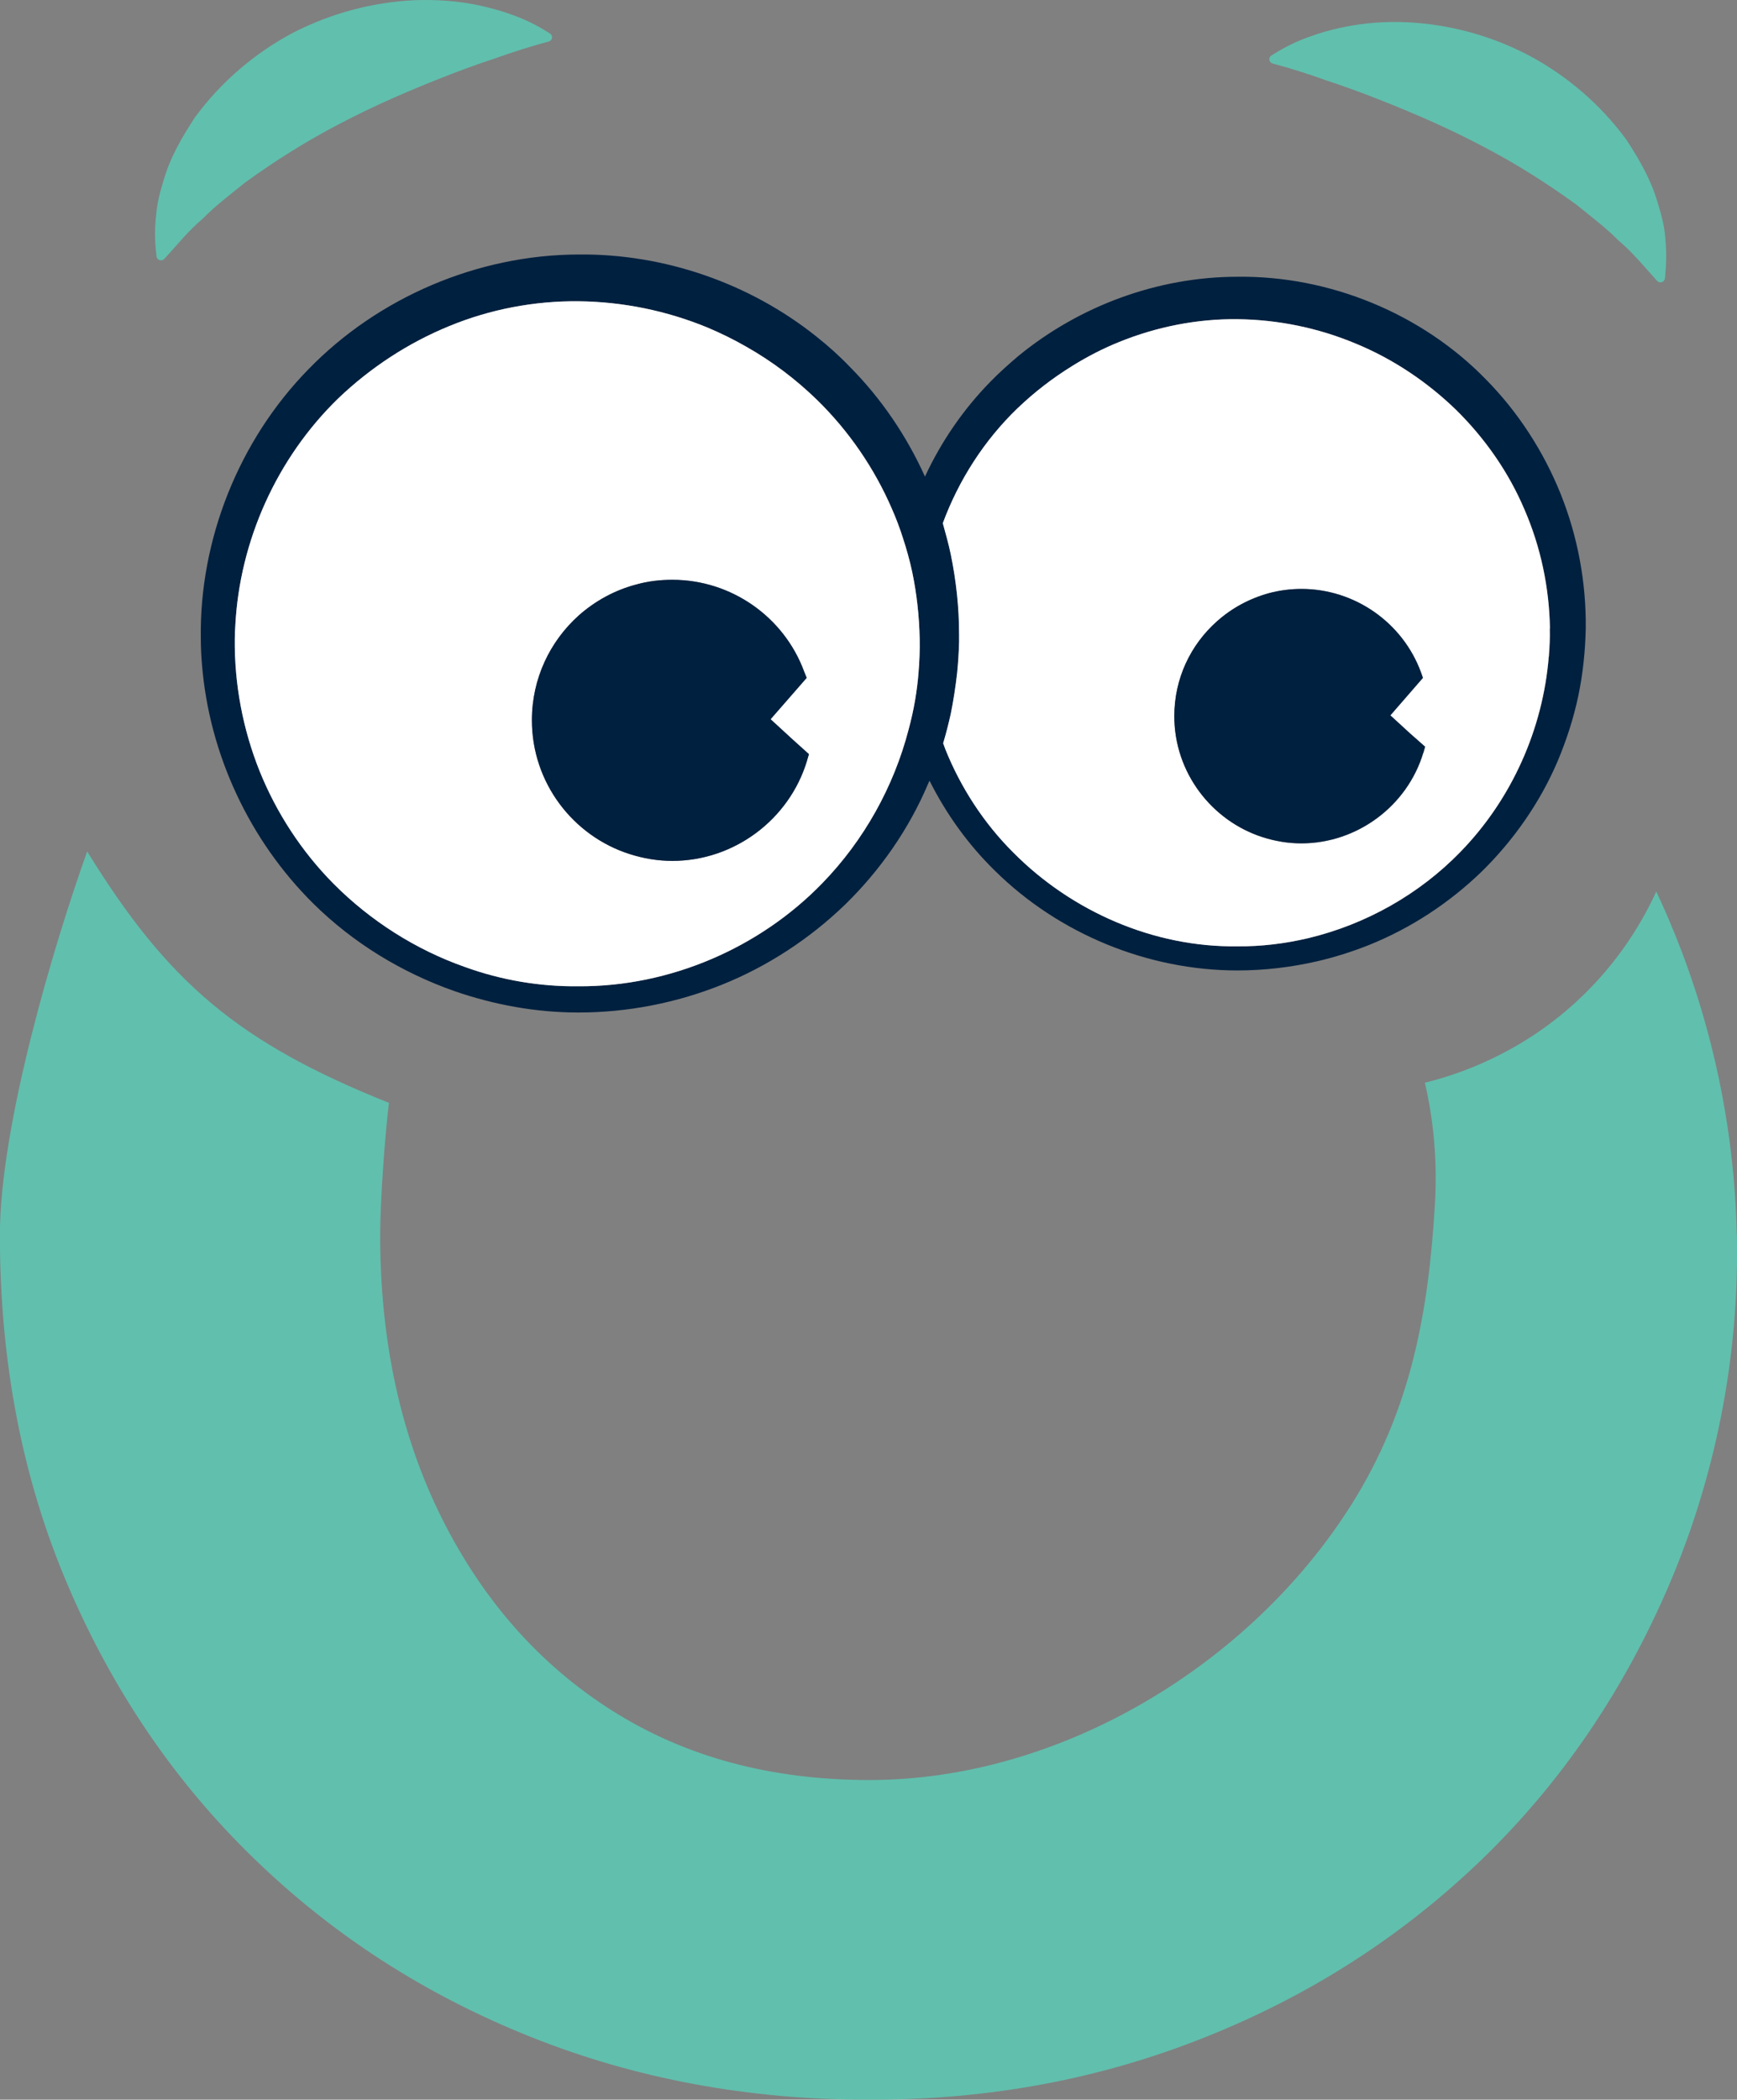 <?xml version="1.0" encoding="UTF-8"?>
<svg id="Calque_2" data-name="Calque 2" xmlns="http://www.w3.org/2000/svg" viewBox="0 0 148.26 179.19">
  <rect x="0" y="0" width="148.26" height="179.19" fill="#808080" stroke="none"/>
  <defs>
    <style>
      .cls-1 {
        fill: #61bfad;
      }

      .cls-1, .cls-2, .cls-3 {
        stroke-width: 0px;
      }

      .cls-2 {
        fill: #00203f;
      }

      .cls-3 {
        fill: #fff;
      }
    </style>
  </defs>
  <g id="Calque_1-2" data-name="Calque 1">
    <g>
      <g>
        <g>
          <path class="cls-2" d="M133.22,42.18c-1.45-3.61-3.61-6.98-6.38-9.79-5.47-5.63-13.36-8.87-21.21-8.77-6.81,0-13.51,2.49-18.72,6.77-.81.69-1.6,1.39-2.35,2.16-2.33,2.37-4.22,5.13-5.61,8.12-1.56-3.45-3.72-6.65-6.4-9.35-.9-.94-1.85-1.79-2.87-2.6-5.69-4.55-13-7.08-20.3-7-8.6.02-17.08,3.66-23.02,9.76-5.98,6.09-9.35,14.59-9.22,23.02,0,.75.04,1.5.1,2.22.62,7.67,4.07,15.02,9.51,20.4,3.39,3.35,7.54,5.88,12.03,7.46,3.41,1.18,6.98,1.83,10.59,1.83,4.18,0,8.35-.81,12.24-2.37,3.89-1.56,7.48-3.91,10.49-6.81,3.01-2.93,5.48-6.46,7.13-10.37.04-.08.06-.14.11-.23,1.43,2.85,3.3,5.45,5.57,7.67,5.46,5.4,13.06,8.52,20.71,8.52,2.28,0,4.59-.27,6.84-.79,1.5-.35,2.95-.81,4.36-1.37,3.57-1.43,6.84-3.57,9.62-6.25,2.74-2.68,5.01-5.92,6.52-9.47.75-1.79,1.35-3.64,1.75-5.53.4-1.91.6-3.85.64-5.8.04-3.89-.68-7.81-2.14-11.45ZM78.4,57.41c-.06.79-.17,1.56-.29,2.33-.14.83-.33,1.68-.56,2.53-1.27,4.86-3.8,9.43-7.33,13.07-5.36,5.55-13.03,8.87-20.82,8.83-3.3.04-6.61-.52-9.7-1.64-4.2-1.48-8.08-3.95-11.22-7.1-2.72-2.74-4.88-6.05-6.32-9.62-1.43-3.59-2.16-7.44-2.12-11.28,0-.35.02-.71.04-1.06.36-7.33,3.57-14.4,8.79-19.47,2.74-2.62,5.96-4.74,9.47-6.17,3.49-1.43,7.27-2.16,11.05-2.12,3.78.04,7.52.81,10.99,2.24,1.14.48,2.24,1.02,3.32,1.64,2.21,1.25,4.24,2.78,6.05,4.55,2.7,2.64,4.88,5.82,6.38,9.29.35.81.67,1.64.94,2.49.31.94.58,1.91.79,2.89.39,1.87.6,3.78.64,5.71.02.96-.02,1.93-.1,2.89ZM132.2,56.04c-.5,6.17-3.16,12.15-7.52,16.64-3.51,3.64-8.08,6.21-13.03,7.39-1.97.46-3.99.71-6.02.69-7.15.1-14.15-2.97-19.13-8-2.52-2.51-4.49-5.55-5.8-8.81-.06-.17-.12-.35-.19-.52.25-.83.46-1.66.65-2.51.23-1.14.41-2.31.54-3.47.08-.87.14-1.76.17-2.66v-.67c0-2.28-.25-4.57-.71-6.81-.19-.87-.44-1.76-.68-2.66,1.37-3.7,3.55-7.09,6.38-9.81,1.43-1.37,2.99-2.58,4.67-3.61,1.27-.79,2.6-1.48,3.99-2.04,3.2-1.31,6.67-1.99,10.12-1.95,3.47.04,6.9.75,10.08,2.08,3.18,1.31,6.09,3.26,8.56,5.65,2.47,2.43,4.49,5.32,5.84,8.5,1.39,3.2,2.12,6.65,2.18,10.16.02.81-.02,1.6-.08,2.41Z"/>
          <path class="cls-3" d="M132.29,53.63c-.06-3.51-.79-6.96-2.18-10.16-1.35-3.18-3.37-6.07-5.84-8.5-2.47-2.39-5.38-4.34-8.56-5.65-3.18-1.33-6.61-2.04-10.08-2.08-3.45-.04-6.92.65-10.12,1.95-1.39.56-2.72,1.25-3.99,2.04-1.68,1.04-3.24,2.24-4.67,3.61-2.83,2.72-5.01,6.11-6.38,9.81.25.89.5,1.79.68,2.66.46,2.24.71,4.53.71,6.81v.67c-.02.89-.08,1.79-.17,2.66-.13,1.16-.31,2.33-.54,3.47-.19.85-.4,1.68-.65,2.51.06.17.13.35.19.52,1.31,3.26,3.28,6.3,5.8,8.81,4.99,5.03,11.99,8.1,19.13,8,2.04.02,4.05-.23,6.02-.69,4.94-1.18,9.51-3.76,13.03-7.39,4.37-4.49,7.02-10.47,7.52-16.64.06-.81.11-1.6.08-2.41ZM121.49,64.25c-1.37,4.55-5.65,7.73-10.41,7.73-1.14,0-2.24-.19-3.28-.52-4.36-1.39-7.56-5.51-7.56-10.33,0-3.22,1.39-6.08,3.62-8.08,1.27-1.14,2.8-1.97,4.49-2.43.87-.23,1.81-.36,2.74-.36,4.55,0,8.64,2.87,10.2,7.11l.17.48-2.78,3.2,1.68,1.54,1.29,1.14-.14.52Z"/>
          <path class="cls-3" d="M78.5,54.52c-.04-1.93-.25-3.84-.64-5.71-.21-.97-.48-1.95-.79-2.89-.27-.85-.58-1.68-.94-2.49-1.5-3.47-3.68-6.65-6.38-9.29-1.81-1.76-3.84-3.3-6.05-4.55-1.08-.62-2.18-1.16-3.32-1.64-3.47-1.43-7.21-2.2-10.99-2.24-3.78-.04-7.56.68-11.05,2.12-3.51,1.44-6.73,3.55-9.47,6.17-5.22,5.07-8.43,12.13-8.79,19.47-.02.35-.04.71-.04,1.06-.04,3.84.68,7.69,2.12,11.28,1.44,3.57,3.6,6.88,6.32,9.62,3.14,3.16,7.02,5.63,11.22,7.1,3.1,1.12,6.4,1.68,9.7,1.64,7.79.04,15.46-3.28,20.82-8.83,3.53-3.64,6.07-8.21,7.33-13.07.23-.85.42-1.7.56-2.53.13-.77.23-1.54.29-2.33.08-.96.12-1.93.1-2.89ZM68.88,64.93c-1.52,5.03-6.24,8.54-11.49,8.54-1.27,0-2.47-.21-3.64-.58-4.84-1.54-8.35-6.08-8.35-11.42,0-3.55,1.54-6.73,3.99-8.94,1.41-1.25,3.1-2.18,4.97-2.66.96-.27,2-.39,3.03-.39,5.03,0,9.54,3.16,11.26,7.85l.21.52-3.08,3.53,1.85,1.7,1.41,1.27-.17.58Z"/>
        </g>
        <path class="cls-1" d="M47.06,3.38c-.05.08-.13.14-.22.16-1.53.41-3.06.9-4.58,1.44-1.52.5-3.02,1.05-4.51,1.64-2.98,1.17-5.91,2.45-8.73,3.93-2.82,1.46-5.52,3.16-8.09,5.02-1.23,1-2.51,1.95-3.61,3.08-1.23,1.02-2.21,2.27-3.29,3.44-.15.16-.39.17-.55.03-.07-.07-.11-.15-.12-.24l-.03-.3c-.13-1.1-.13-2.19,0-3.24.08-1.1.36-2.03.65-3.01.58-1.98,1.57-3.64,2.64-5.29,2.26-3.09,5.17-5.53,8.36-7.23C28.19,1.16,31.7.2,35.33.02c1.82-.07,3.67.04,5.57.44.94.21,1.9.46,2.86.82.95.34,1.93.8,2.91,1.41l.27.17c.18.11.23.34.12.52Z"/>
        <path class="cls-1" d="M142.14,23.46l-.03.3c-.03.21-.22.36-.43.33-.1,0-.18-.05-.24-.12-1.08-1.18-2.07-2.42-3.29-3.44-1.11-1.13-2.4-2.08-3.62-3.08-2.57-1.86-5.25-3.56-8.09-5.02-2.82-1.49-5.75-2.76-8.72-3.93-1.49-.59-3-1.14-4.52-1.64-1.5-.54-3.04-1.03-4.58-1.44-.2-.06-.32-.27-.27-.46.03-.09.09-.17.16-.22l.28-.17c.98-.61,1.95-1.07,2.91-1.41.96-.36,1.91-.62,2.86-.82,1.89-.4,3.74-.52,5.56-.44,3.63.18,7.13,1.14,10.34,2.81,3.2,1.7,6.11,4.14,8.37,7.23,1.07,1.65,2.05,3.31,2.64,5.29.29.98.58,1.91.66,3.01.11,1.05.12,2.13,0,3.24Z"/>
        <path class="cls-2" d="M69.05,64.35l-.17.58c-1.52,5.03-6.23,8.54-11.49,8.54-1.27,0-2.47-.21-3.64-.58-4.84-1.54-8.35-6.09-8.35-11.43,0-3.55,1.54-6.73,3.99-8.93,1.41-1.25,3.1-2.18,4.96-2.66.96-.27,2-.39,3.03-.39,5.03,0,9.54,3.16,11.26,7.85l.21.52-3.08,3.53,1.85,1.7,1.41,1.27Z"/>
        <path class="cls-2" d="M121.63,63.72l-.15.52c-1.37,4.55-5.65,7.73-10.41,7.73-1.14,0-2.24-.19-3.28-.52-4.36-1.39-7.56-5.51-7.56-10.33,0-3.22,1.39-6.09,3.62-8.08,1.27-1.14,2.8-1.97,4.49-2.43.87-.23,1.81-.35,2.74-.35,4.55,0,8.64,2.87,10.2,7.11l.17.48-2.78,3.2,1.68,1.54,1.29,1.14Z"/>
      </g>
      <path class="cls-1" d="M148.24,105.39c-.28-13.4-4.22-23.67-6.87-29.31-1.07,2.34-3.12,6.02-6.87,9.45-4.94,4.52-10.2,6.21-12.88,6.87.53,2.27,1.12,5.89.86,10.3-.55,9.35-2.06,17.66-7.14,25.72-8.62,13.67-24.84,23.49-41.12,23.49-8.41,0-15.71-1.97-21.92-5.89-6.21-3.92-11.06-9.41-14.58-16.44-3.51-7.02-5.27-15.09-5.27-24.18,0-2.89.41-8.6.75-11.28-12.88-5.15-18.89-10.3-25.76-21.46-2.85,7.98-7.45,23.39-7.45,32.74,0,10.88,1.93,20.84,5.79,29.87,3.85,9.02,9.16,16.82,15.92,23.36,6.75,6.55,14.61,11.61,23.57,15.19,8.96,3.59,18.61,5.38,28.95,5.38s19.78-1.79,28.74-5.38c8.96-3.58,16.81-8.65,23.58-15.19,6.75-6.54,12.05-14.34,15.92-23.36,2.71-6.33,6.06-16.75,5.79-29.87Z"/>
    </g>
  </g>
</svg>